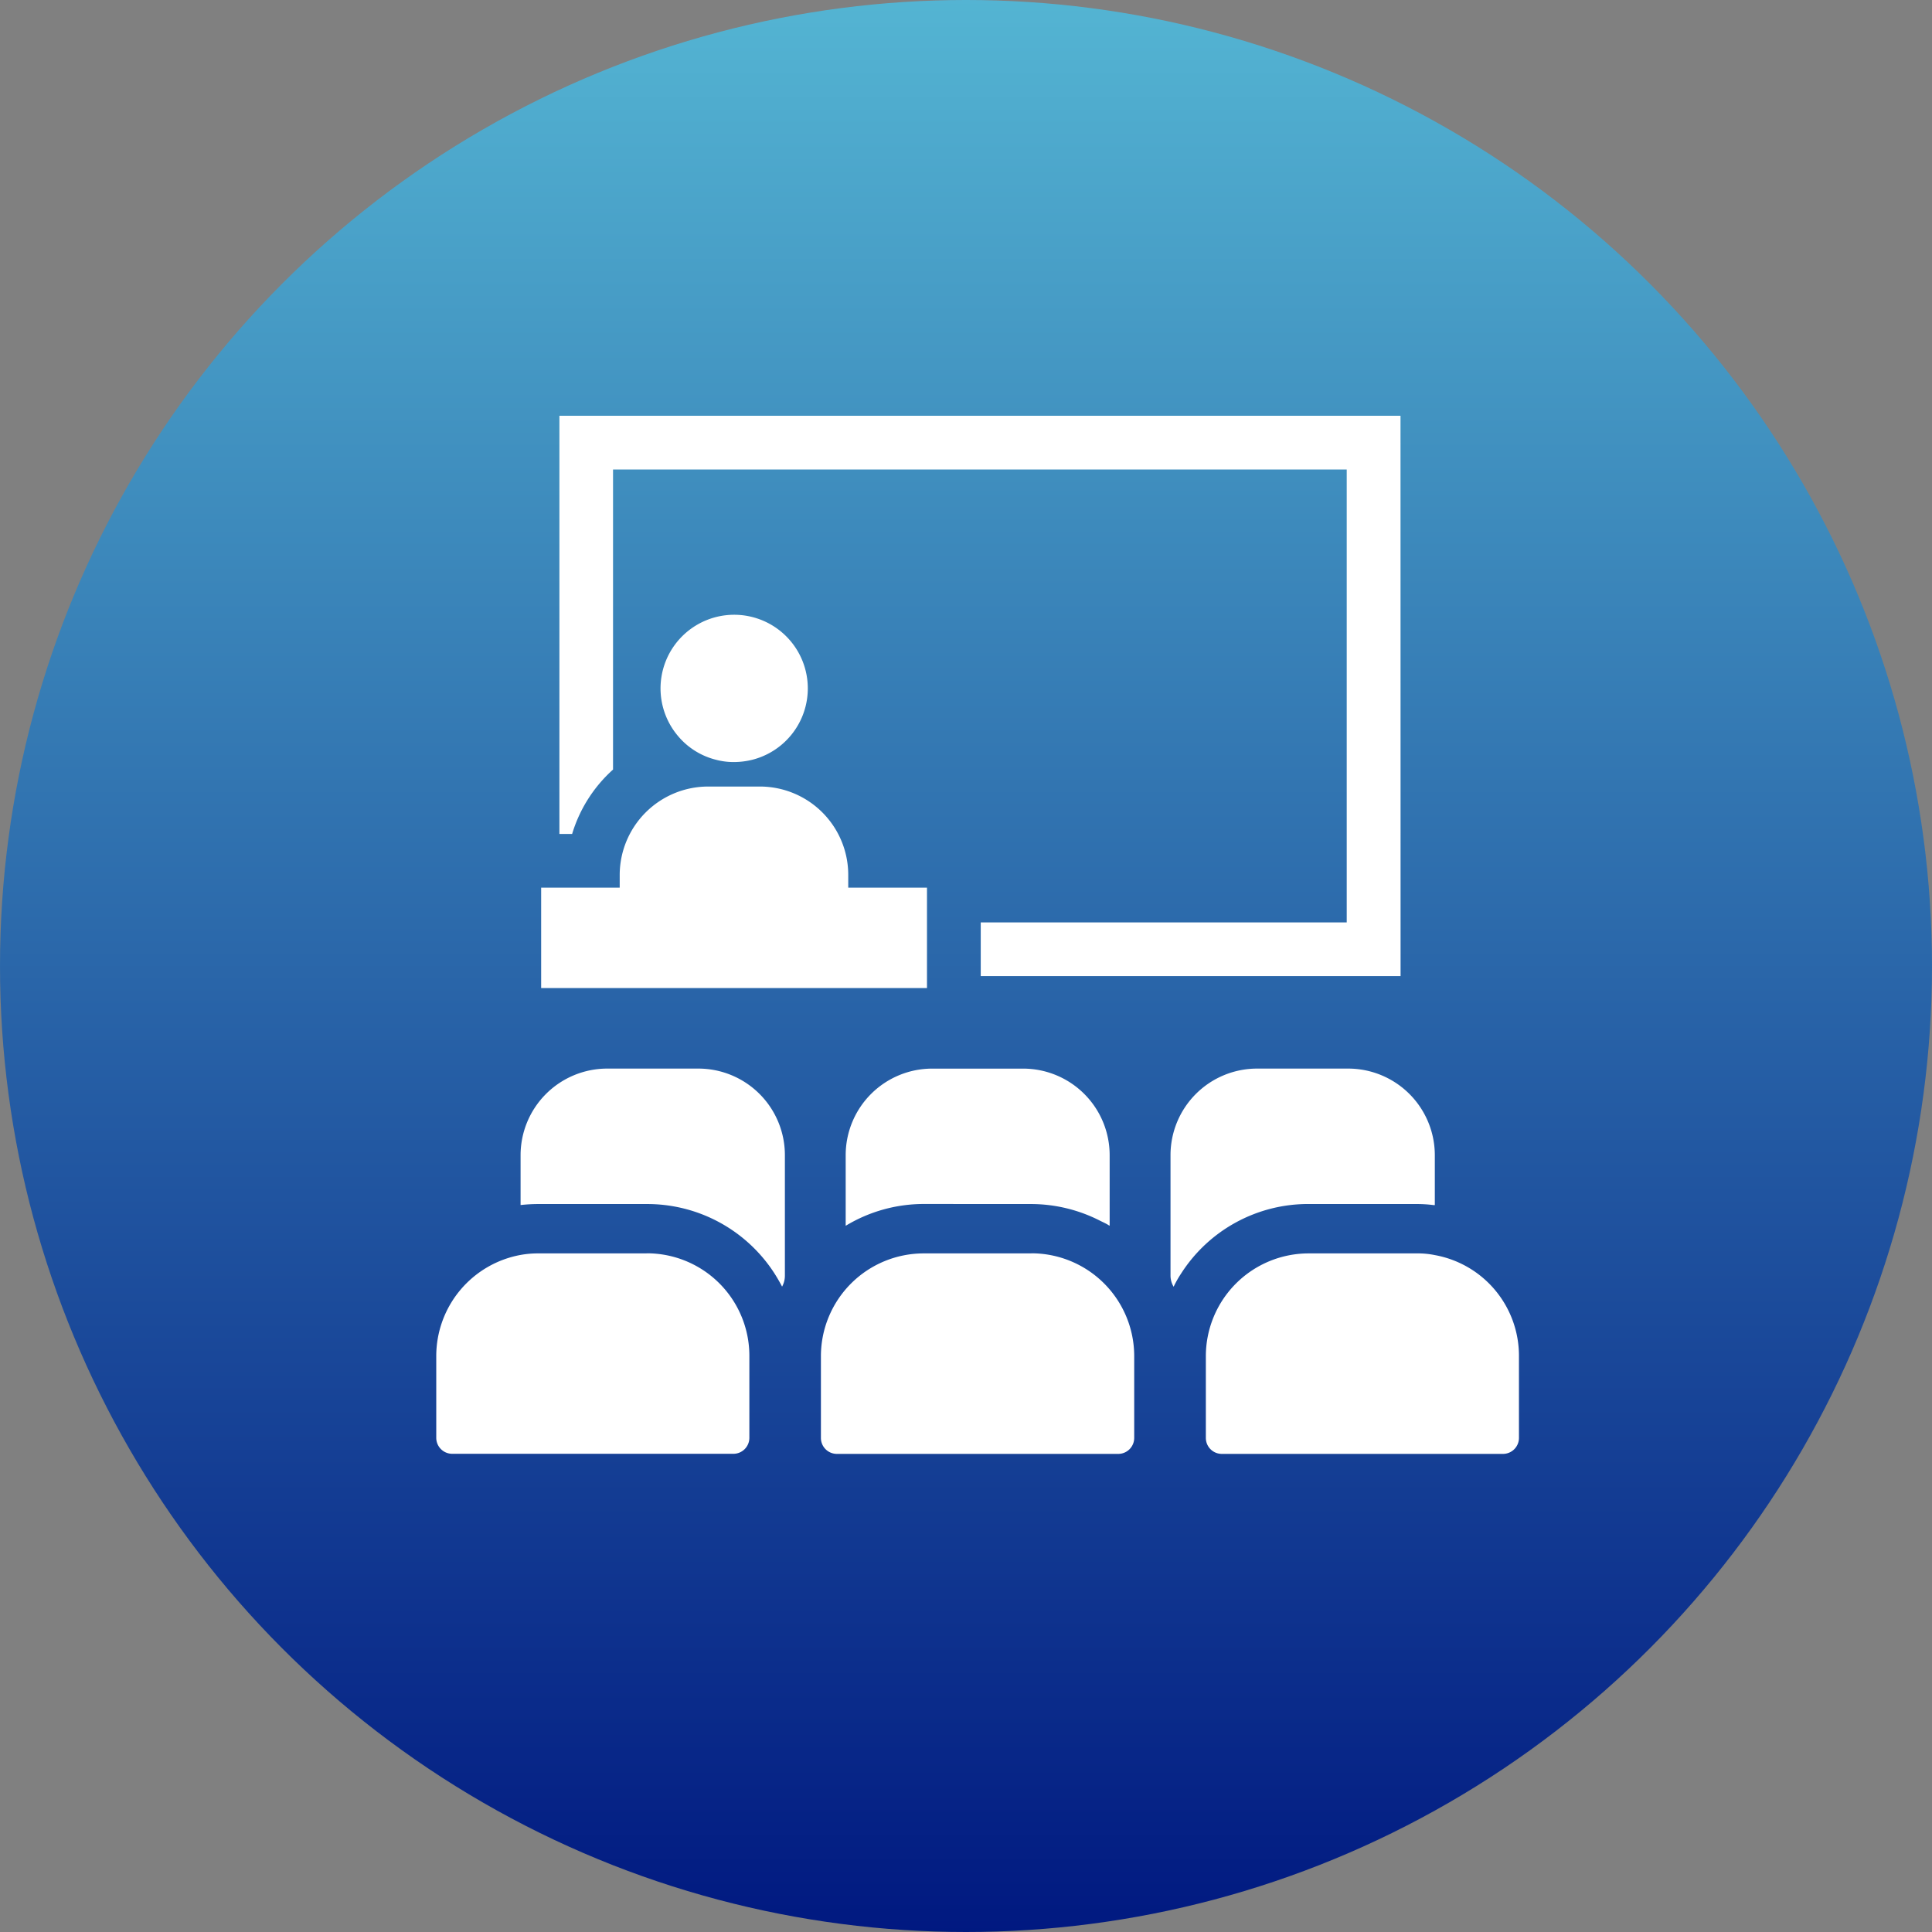 <svg xmlns="http://www.w3.org/2000/svg" width="62" height="62" viewBox="0 0 62 62">
    <rect x="0" y="0" width="62" height="62" fill="#808080" stroke="none"/>
    <defs>
        <linearGradient id="linear-gradient" x1=".5" x2=".5" y2="1" gradientUnits="objectBoundingBox">
            <stop offset="0" stop-color="#54b5d3"/>
            <stop offset="1" stop-color="#001880"/>
        </linearGradient>
        <style>
            .cls-2{fill:#fff}
        </style>
    </defs>
    <g id="insert_icon03" transform="translate(-954 -544)">
        <circle id="楕円形_9" cx="31" cy="31" r="31" fill="url(#linear-gradient)" transform="translate(954 544)"/>
        <g id="グループ_272" transform="translate(318 377.342)">
            <path id="パス_1159" d="M701.289 222.934a4.162 4.162 0 0 1 .555.034h.038v-1.6a2.782 2.782 0 0 0-2.781-2.781h-2.914a2.779 2.779 0 0 0-2.787 2.781v3.855a.694.694 0 0 0 .1.365 3.484 3.484 0 0 1 .243-.428 4.837 4.837 0 0 1 4.1-2.227z" class="cls-2" transform="translate(-19.837 -17.637)"/>
            <path id="パス_1160" d="M680.166 222.934a4.875 4.875 0 0 1 2.175.524c.107.055.218.1.32.169v-.005l.011.005v-2.258a2.778 2.778 0 0 0-2.781-2.781h-2.908a2.778 2.778 0 0 0-2.782 2.781v2.263a4.843 4.843 0 0 1 2.507-.7z" class="cls-2" transform="translate(-11.062 -17.637)"/>
            <path id="パス_1161" d="M660.683 218.587h-2.919a2.782 2.782 0 0 0-2.781 2.781V222.966a5.13 5.13 0 0 1 .592-.032h3.453a4.853 4.853 0 0 1 4.109 2.237q.127.2.238.413a.727.727 0 0 0 .09-.359v-3.855a2.778 2.778 0 0 0-2.782-2.783z" class="cls-2" transform="translate(-2.277 -17.637)"/>
            <path id="パス_1162" d="M702.844 229.567a2.762 2.762 0 0 0-.6-.055h-3.452a3.3 3.3 0 0 0-3.3 3.291v2.63a.512.512 0 0 0 .513.513h9.022a.513.513 0 0 0 .513-.513V232.8a3.284 3.284 0 0 0-2.696-3.233z" class="cls-2" transform="translate(-20.795 -22.631)"/>
            <path id="パス_1163" d="M679.5 229.512h-3.458a3.3 3.3 0 0 0-3.3 3.291v2.63a.512.512 0 0 0 .513.513h9.028a.513.513 0 0 0 .513-.513V232.8a3.3 3.3 0 0 0-3.3-3.291z" class="cls-2" transform="translate(-10.398 -22.631)"/>
            <path id="パス_1164" d="M656.749 229.512H653.3a3.117 3.117 0 0 0-.592.049A3.3 3.3 0 0 0 650 232.8v2.63a.513.513 0 0 0 .513.513h9.022a.513.513 0 0 0 .513-.513v-2.63a3.289 3.289 0 0 0-3.3-3.291z" class="cls-2" transform="translate(0 -22.631)"/>
            <path id="パス_1165" d="M684.271 180h-26.992v13.421h.408a4.53 4.53 0 0 1 1.313-2.067v-9.63h23.545v14.535H670.8v1.723h13.473z" class="cls-2" transform="translate(-3.327)"/>
            <path id="パス_1166" d="M658.721 204.748v.414H656.2v3.222h12.382v-3.222h-2.527v-.414a2.836 2.836 0 0 0-2.826-2.831h-1.677a2.841 2.841 0 0 0-2.831 2.831z" class="cls-2" transform="translate(-2.834 -10.018)"/>
            <path id="パス_1167" d="M665.03 196.419a2.191 2.191 0 0 0 .586.075 2.482 2.482 0 0 0 .592-.075 2.363 2.363 0 1 0-2.389-.758 2.323 2.323 0 0 0 1.211.758z" class="cls-2" transform="translate(-6.059 -5.381)"/>
        </g>
    </g>
</svg>
